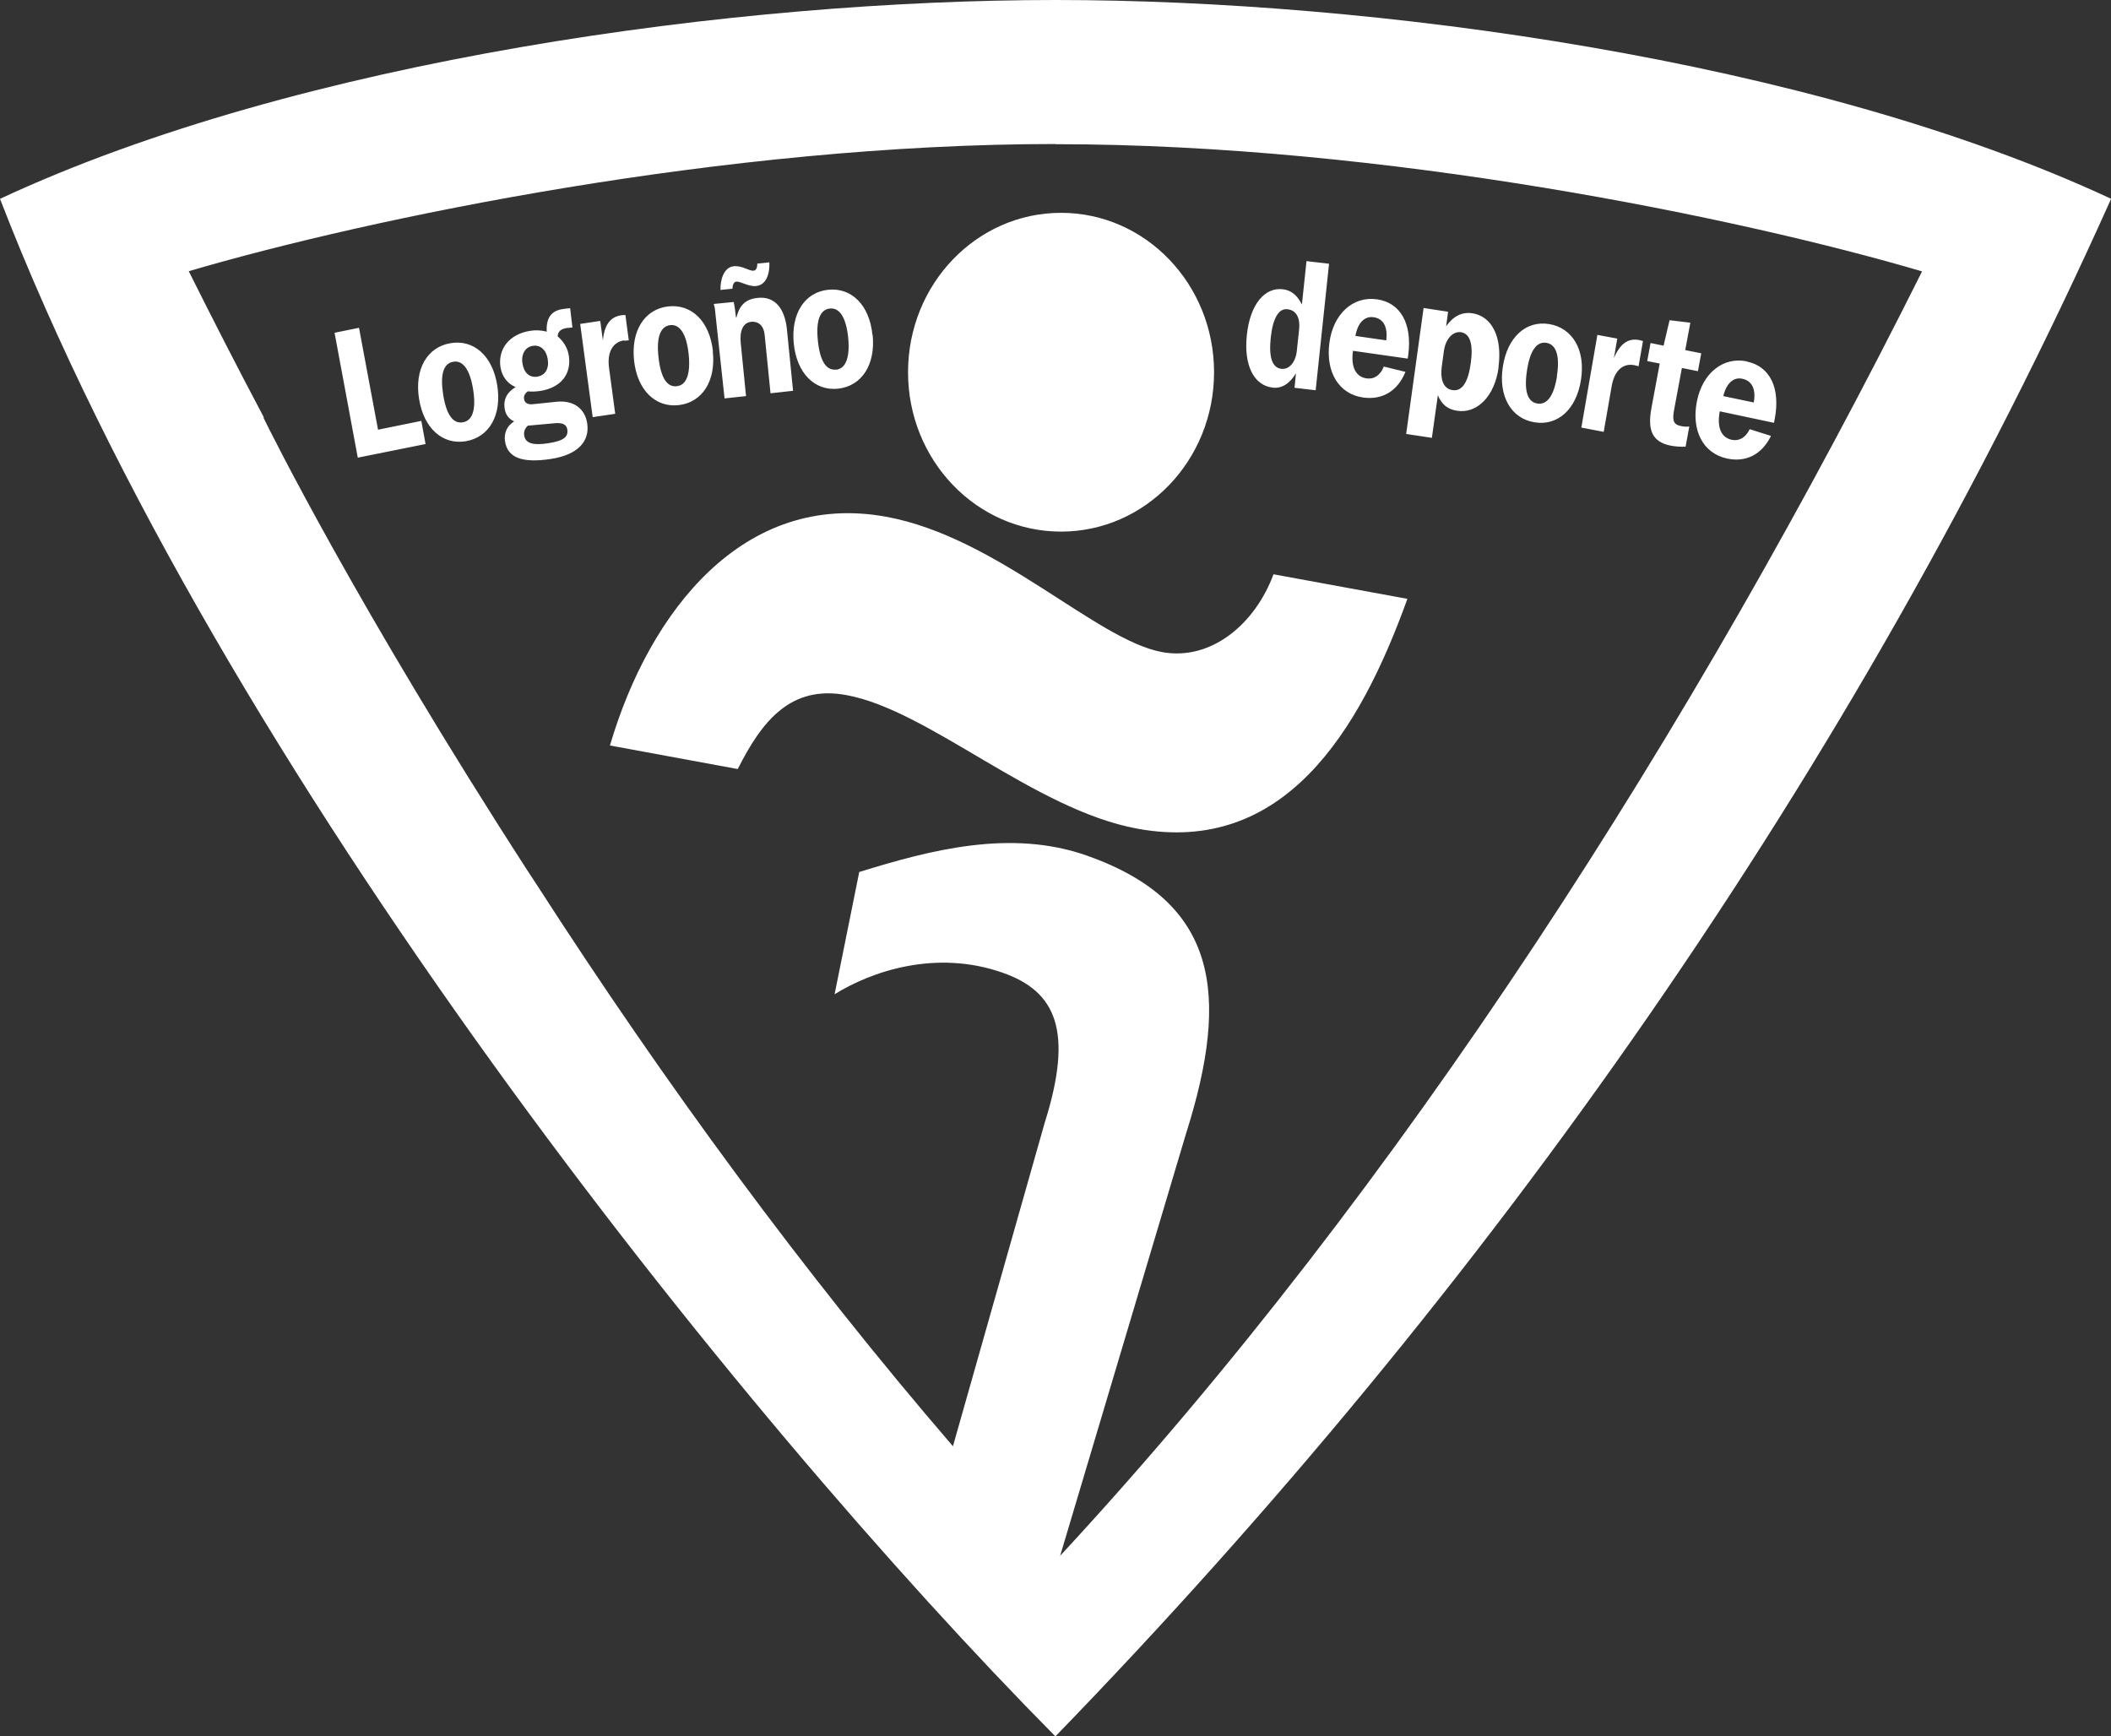 <svg width="62" height="51" viewBox="0 0 62 51" fill="none" xmlns="http://www.w3.org/2000/svg">
<rect x="0" y="0" width="62" height="51" fill="#333333" stroke="none"/>
<path d="M12.375 12.362L11.103 12.621L10.544 9.628L9.826 9.774L10.508 13.442L12.499 13.042L12.375 12.367V12.362ZM13.596 12.403C13.306 12.455 13.11 12.18 13.016 11.593C12.923 11.005 13.022 10.673 13.311 10.626C13.596 10.574 13.803 10.855 13.896 11.442C13.989 12.024 13.88 12.356 13.596 12.403ZM14.604 11.317C14.464 10.444 13.911 9.961 13.223 10.081C12.541 10.2 12.168 10.85 12.308 11.717C12.448 12.585 13.001 13.073 13.684 12.959C14.371 12.84 14.744 12.19 14.604 11.317ZM15.783 11.063C15.55 11.099 15.385 10.948 15.344 10.668C15.302 10.398 15.431 10.19 15.649 10.158C15.876 10.122 16.047 10.283 16.088 10.553C16.13 10.834 16.011 11.026 15.778 11.063H15.783ZM15.509 12.502L16.311 12.429C16.528 12.414 16.642 12.471 16.662 12.616C16.698 12.85 16.517 12.954 16.114 13.016C15.664 13.089 15.431 13.027 15.395 12.788C15.38 12.679 15.416 12.58 15.509 12.497V12.502ZM16.652 9.634C16.698 9.628 16.75 9.623 16.812 9.618L16.745 9.052C16.652 9.062 16.574 9.067 16.523 9.078C16.186 9.13 16.037 9.343 16.057 9.743C15.892 9.696 15.731 9.691 15.571 9.717C14.945 9.815 14.625 10.262 14.697 10.772C14.739 11.047 14.889 11.26 15.142 11.369C14.889 11.525 14.78 11.728 14.821 11.998C14.847 12.175 14.94 12.304 15.101 12.377C14.894 12.502 14.795 12.72 14.832 12.959C14.904 13.448 15.344 13.609 16.186 13.479C16.962 13.359 17.324 12.97 17.247 12.44C17.185 12.013 16.859 11.748 16.347 11.8L15.643 11.873C15.493 11.883 15.406 11.837 15.39 11.707C15.38 11.629 15.416 11.556 15.504 11.494C15.618 11.509 15.742 11.499 15.866 11.483C16.481 11.385 16.781 10.985 16.709 10.465C16.678 10.236 16.564 10.039 16.378 9.878C16.388 9.732 16.476 9.66 16.647 9.634H16.652ZM18.328 10.008C18.374 10.002 18.415 10.002 18.467 9.997L18.369 9.254C18.317 9.254 18.281 9.254 18.25 9.259C17.919 9.306 17.748 9.55 17.707 10.002L17.629 9.426L17.04 9.514L17.407 12.252L18.069 12.154L17.888 10.808C17.826 10.351 17.991 10.049 18.328 9.997V10.008ZM19.879 11.343C19.589 11.38 19.408 11.094 19.341 10.501C19.274 9.909 19.393 9.587 19.682 9.55C19.967 9.514 20.163 9.81 20.225 10.398C20.287 10.985 20.163 11.312 19.879 11.343ZM20.939 10.314C20.841 9.436 20.313 8.922 19.62 9C18.933 9.083 18.529 9.712 18.622 10.585C18.715 11.457 19.248 11.977 19.936 11.899C20.629 11.816 21.032 11.187 20.934 10.314H20.939ZM22.594 7.706L22.242 7.742C22.242 7.82 22.227 7.94 22.134 7.95C21.999 7.966 21.803 7.794 21.549 7.82C21.26 7.851 21.151 8.215 21.161 8.516L21.513 8.48C21.513 8.433 21.523 8.288 21.622 8.272C21.741 8.257 21.984 8.423 22.206 8.402C22.635 8.355 22.599 7.742 22.594 7.706ZM22.635 11.551L23.292 11.478L23.111 9.665C23.054 9.114 22.796 8.688 22.247 8.75C21.849 8.792 21.71 9.015 21.627 9.327H21.616C21.596 9.14 21.575 8.989 21.549 8.87L20.965 8.927C20.965 8.963 20.991 9.005 20.996 9.067L21.28 11.702L21.911 11.634L21.756 10.081C21.72 9.722 21.818 9.478 22.061 9.452C22.216 9.436 22.428 9.504 22.459 9.847L22.63 11.551H22.635ZM24.554 10.855C24.264 10.886 24.083 10.605 24.021 10.008C23.959 9.415 24.083 9.093 24.373 9.062C24.657 9.031 24.849 9.322 24.911 9.914C24.968 10.507 24.838 10.829 24.554 10.86V10.855ZM25.624 9.836C25.536 8.958 25.009 8.439 24.321 8.511C23.633 8.584 23.225 9.213 23.313 10.091C23.401 10.964 23.928 11.489 24.616 11.416C25.309 11.338 25.717 10.714 25.63 9.836H25.624ZM35.657 10.933C35.657 8.345 33.645 6.251 31.163 6.251C28.681 6.251 26.669 8.345 26.669 10.933C26.669 13.52 28.681 15.614 31.163 15.614C33.645 15.614 35.657 13.52 35.657 10.933ZM37.405 16.861C36.872 18.311 35.584 19.418 34.131 19.153C32.197 18.8 29.296 15.775 26.028 15.178C21.854 14.414 19.077 17.937 17.914 21.896L21.668 22.588C22.382 21.169 23.225 20.114 24.859 20.416C27.279 20.857 30.377 23.783 33.402 24.339C37.7 25.128 39.928 21.502 41.335 17.589L37.4 16.867L37.405 16.861ZM38.155 9.675L38.087 10.309C38.051 10.652 37.855 10.855 37.638 10.834C37.363 10.803 37.26 10.496 37.322 9.914C37.384 9.337 37.56 9.052 37.813 9.083C38.062 9.109 38.191 9.322 38.155 9.675ZM38.641 11.463L39.034 7.747L38.372 7.669L38.237 8.943C38.098 8.667 37.917 8.522 37.674 8.496C37.146 8.433 36.712 8.937 36.619 9.847C36.526 10.74 36.831 11.322 37.379 11.385C37.638 11.416 37.875 11.276 38.062 10.964L38.02 11.39L38.646 11.463H38.641ZM40.715 9.997L39.809 9.867C39.877 9.478 40.078 9.28 40.342 9.317C40.627 9.358 40.761 9.592 40.715 9.992V9.997ZM41.361 10.423C41.48 9.499 41.128 8.891 40.446 8.792C39.732 8.688 39.153 9.228 39.044 10.07C38.93 10.928 39.323 11.577 40.037 11.676C40.601 11.754 41.051 11.483 41.278 10.922L40.642 10.766C40.544 11.021 40.358 11.146 40.135 11.114C39.82 11.068 39.67 10.782 39.737 10.304L41.345 10.533L41.361 10.418V10.423ZM43.197 10.662C43.119 11.234 42.938 11.504 42.659 11.457C42.406 11.421 42.287 11.172 42.349 10.735L42.406 10.319C42.457 9.94 42.68 9.722 42.912 9.758C43.171 9.8 43.274 10.101 43.197 10.662ZM44.009 10.792C44.133 9.883 43.807 9.291 43.248 9.202C42.938 9.156 42.69 9.28 42.473 9.582L42.53 9.156L41.811 9.046L41.299 12.746L42.054 12.86L42.23 11.608C42.343 11.883 42.519 12.024 42.799 12.065C43.367 12.154 43.895 11.66 44.014 10.792H44.009ZM45.731 11.037C45.643 11.624 45.436 11.899 45.152 11.852C44.862 11.806 44.758 11.483 44.846 10.891C44.934 10.299 45.131 10.023 45.42 10.07C45.705 10.117 45.819 10.455 45.726 11.037H45.731ZM46.434 11.151C46.569 10.278 46.186 9.634 45.503 9.519C44.821 9.405 44.272 9.899 44.138 10.772C44.004 11.639 44.381 12.289 45.064 12.403C45.751 12.518 46.3 12.024 46.434 11.151ZM48.125 10.756L48.254 10.018C48.208 10.002 48.166 9.992 48.141 9.987C47.815 9.925 47.577 10.101 47.401 10.517L47.499 9.945L46.915 9.836L46.444 12.559L47.101 12.684L47.334 11.348C47.411 10.891 47.66 10.662 47.996 10.725C48.042 10.735 48.084 10.746 48.13 10.761L48.125 10.756ZM49.966 10.377L49.495 10.283L49.645 9.478L49.035 9.405L48.859 10.153L48.477 10.075L48.379 10.605L48.746 10.678L48.503 11.982C48.379 12.647 48.534 12.98 49.066 13.089C49.201 13.115 49.351 13.125 49.506 13.12L49.614 12.528C49.516 12.538 49.434 12.528 49.361 12.512C49.139 12.466 49.113 12.336 49.17 12.029L49.397 10.808L49.868 10.902L49.966 10.371V10.377ZM51.507 11.821L50.613 11.634C50.706 11.25 50.918 11.068 51.176 11.125C51.456 11.187 51.58 11.431 51.507 11.826V11.821ZM51.316 10.616C50.607 10.465 49.997 10.964 49.837 11.795C49.671 12.642 50.018 13.318 50.726 13.468C51.285 13.588 51.75 13.344 52.014 12.803L51.388 12.606C51.275 12.85 51.078 12.964 50.861 12.918C50.55 12.85 50.421 12.554 50.509 12.081L52.102 12.419L52.123 12.31C52.298 11.395 51.983 10.761 51.311 10.621L51.316 10.616ZM30.997 4.235C40.684 4.235 51.14 6.407 56.451 7.971C49.811 21.268 41.19 34.845 31.137 45.695L34.835 33.292C36.138 29.176 35.76 26.49 31.933 25.134C29.689 24.339 27.32 24.967 25.236 25.612L24.512 29.202C25.578 28.542 27.471 27.872 29.456 28.573C31.003 29.119 31.54 30.262 30.682 32.98L27.988 42.478C23.608 37.391 19.522 31.816 15.788 26.022L15.519 25.612C10.467 17.797 7.902 12.606 7.736 12.263H7.752C6.992 10.829 6.257 9.395 5.544 7.966C10.86 6.402 21.317 4.23 30.997 4.23V4.235ZM61.995 5.835C53.198 1.736 40.29 0 30.997 0C21.704 0 8.802 1.736 0 5.84C6.506 22.666 21.658 41.564 30.997 51C43.709 37.89 54.476 22.634 62 5.846" fill="white"/>
</svg>
